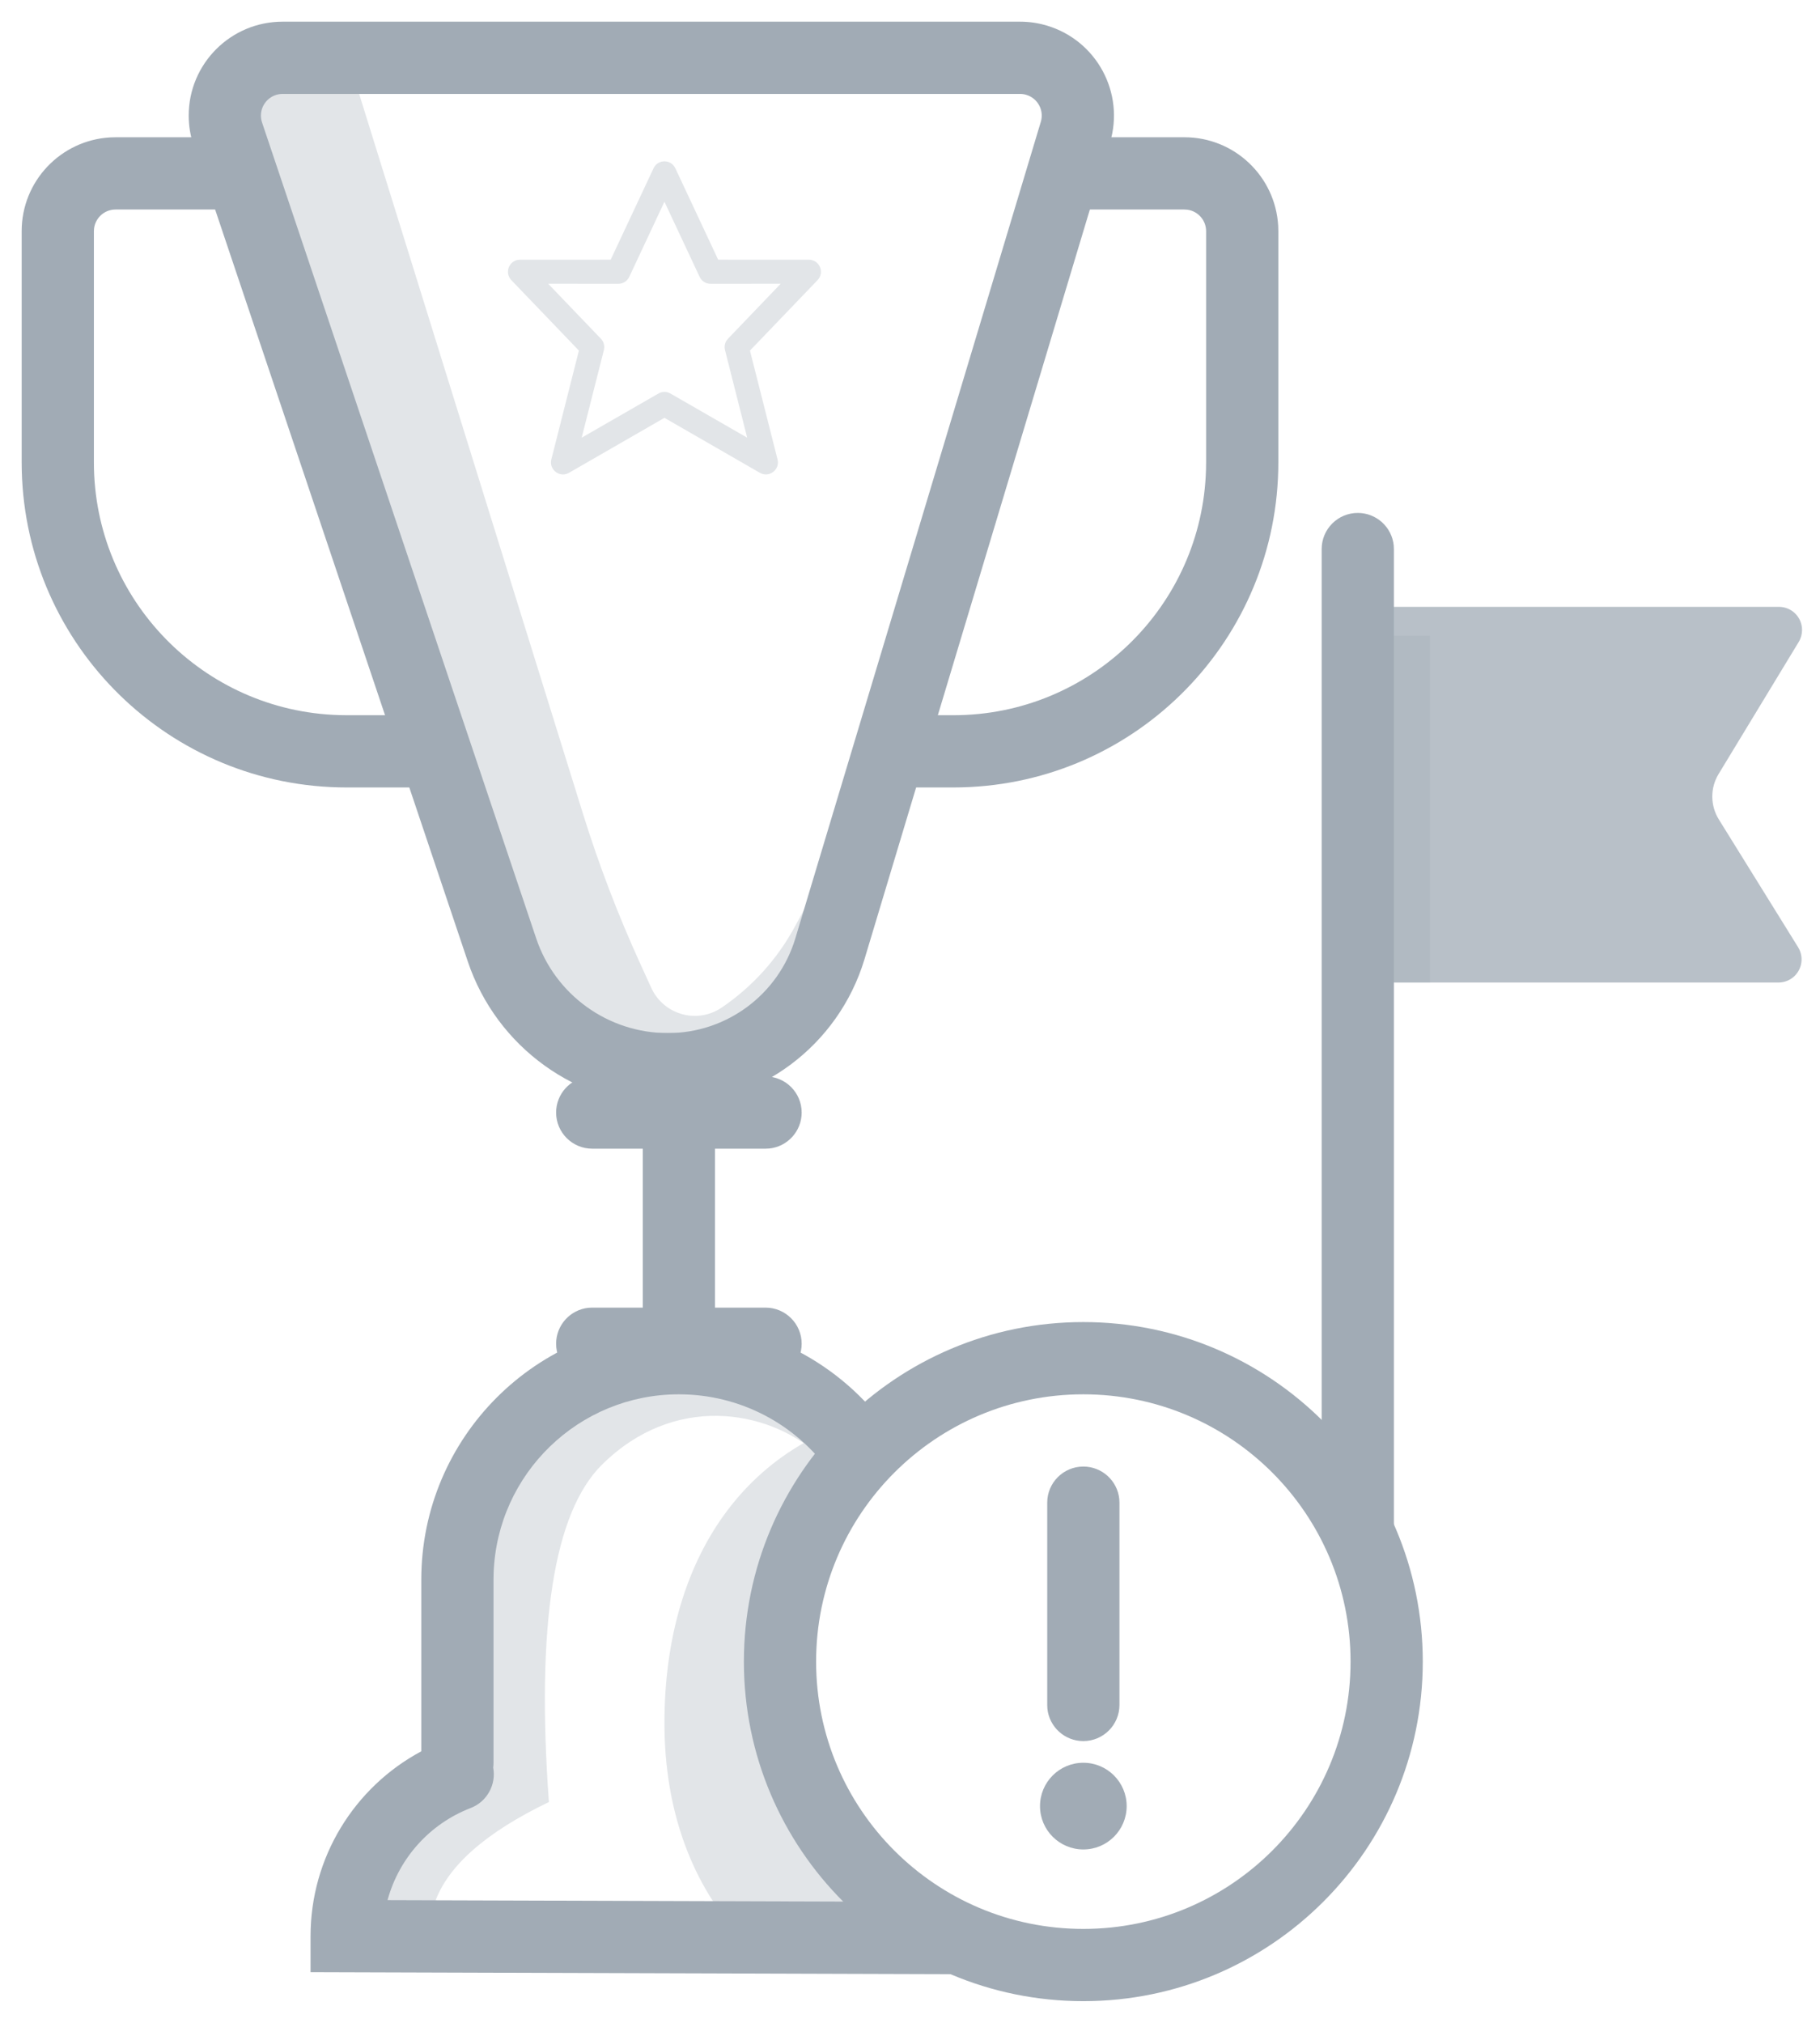 <?xml version="1.0" encoding="UTF-8"?>
<svg width="63px" height="70px" viewBox="0 0 63 70" version="1.1" xmlns="http://www.w3.org/2000/svg" xmlns:xlink="http://www.w3.org/1999/xlink">
    <!-- Generator: Sketch 61.2 (89653) - https://sketch.com -->
    <title>My achievements</title>
    <desc>Created with Sketch.</desc>
    <g id="Page-1" stroke="none" stroke-width="1" fill="none" fill-rule="evenodd">
        <g id="Artboard" transform="translate(-212, -240)">
            <g id="My-achievements" transform="translate(204, 239)">
                <path d="M55,22 L69.579,22 C70.021,22 70.379,22.358 70.379,22.8 C70.379,22.946 70.339,23.09 70.263,23.215 L67.489,27.786 C67.196,28.268 67.2,28.875 67.497,29.355 L70.242,33.778 C70.475,34.154 70.359,34.647 69.984,34.88 C69.857,34.958 69.711,35 69.562,35 L55,35 L55,35 L55,22 Z" id="Path-27" fill="#B8C0C8"></path>
                <path d="M55,18.75 C55.647,18.75 56.18,19.242 56.244,19.872 L56.25,20 L56.25,54 C56.25,54.69 55.69,55.25 55,55.25 C54.353,55.25 53.82,54.758 53.756,54.128 L53.75,54 L53.75,20 C53.75,19.31 54.31,18.75 55,18.75 Z" id="Shape" fill="#A1ABB5" fill-rule="nonzero"></path>
                <line x1="56.5" y1="24" x2="56.5" y2="34" id="Line-4" stroke="#A1ABB5" stroke-width="2" opacity="0.3" stroke-linecap="square"></line>
                <path d="M32.602,49.754 C37.954,50.488 41,54.719 41,60.627 C41,63.692 40.027,66.236 38.329,68.069 L33.948,68.068 C36.063,62.198 36.815,58.215 36.203,56.121 C35.59,54.027 33.856,51.971 31,49.953 Z" id="Combined-Shape-Copy-4" fill="#E2E5E8" transform="translate(36, 58.915) scale(-1, 1) translate(-36, -58.915) "></path>
                <path d="M20.251,3.667 L28.176,29.147 C28.734,30.94 29.406,32.696 30.188,34.404 L30.546,35.188 C30.927,36.019 31.909,36.385 32.74,36.004 C32.824,35.966 32.905,35.92 32.981,35.868 C34.046,35.145 34.919,34.176 35.528,33.042 L36,32.163 L36,32.163 L35.3,36.745 L30.292,38 L26.851,36.745 L22.982,26.913 L15,4.165 L16.419,3 L20.251,3.667 Z" id="Path-34" fill="#E2E5E8"></path>
                <path d="M36.264,51.285 C34.545,49.784 31.331,49.213 28.834,51.689 C27.17,53.34 26.558,57.23 27,63.359 C24.813,64.411 23.496,65.571 23.051,66.839 C22.605,68.107 22.102,68.257 21.542,67.289 L20.616,66.181 L22.443,63.627 L24.446,59.812 L24.622,53.131 L27,49.554 L29.95,48.204 L34.263,48.432 C36.743,51.334 37.409,52.285 36.264,51.285 Z" id="Path-39" fill="#E2E5E8"></path>
                <path d="M31.5,46.75 C34.425,46.75 37.114,48.17 38.775,50.51 C39.175,51.073 39.043,51.854 38.48,52.253 C37.917,52.653 37.136,52.52 36.737,51.958 C35.54,50.271 33.607,49.25 31.5,49.25 C28.033,49.25 25.209,51.999 25.087,55.437 L25.083,55.667 L25.083,62 C25.083,62.057 25.08,62.113 25.072,62.167 C25.182,62.749 24.865,63.345 24.292,63.566 C22.878,64.111 21.823,65.292 21.424,66.722 L21.416,66.754 L40.966,66.816 C41.613,66.818 42.144,67.312 42.206,67.943 L42.212,68.07 C42.21,68.718 41.717,69.248 41.086,69.31 L40.958,69.316 L18.75,69.246 L18.75,68 C18.75,65.281 20.261,62.845 22.583,61.604 L22.583,55.667 C22.583,50.742 26.575,46.75 31.5,46.75 Z" id="Combined-Shape" fill="#A1ABB5" fill-rule="nonzero"></path>
                <path d="M16.528,5.75 L16.528,8.25 L12,8.25 C11.62,8.25 11.307,8.532 11.257,8.898 L11.25,9 L11.25,17 C11.25,21.746 15.029,25.61 19.742,25.746 L20,25.75 L23.05,25.75 L23.05,28.25 L20,28.25 C13.884,28.25 8.908,23.369 8.754,17.29 L8.75,17 L8.75,9 C8.75,7.267 10.106,5.851 11.816,5.755 L12,5.75 L16.528,5.75 Z M49,5.75 C50.733,5.75 52.149,7.106 52.245,8.816 L52.25,9 L52.25,17 C52.25,23.116 47.369,28.092 41.29,28.246 L41,28.25 L38.735,28.25 L38.735,25.75 L41,25.75 C45.746,25.75 49.61,21.971 49.746,17.258 L49.75,17 L49.75,9 C49.75,8.62 49.468,8.307 49.102,8.257 L49,8.25 L44.755,8.25 L44.755,5.75 L49,5.75 Z" id="Shape" fill="#A1ABB5" fill-rule="nonzero"></path>
                <path d="M43.31,1.75 L17.782,1.75 C15.987,1.75 14.532,3.205 14.532,5 C14.532,5.352 14.589,5.702 14.702,6.035 L24.192,34.27 C25.192,37.245 27.98,39.25 31.119,39.25 C34.256,39.25 37.022,37.193 37.926,34.189 L46.422,5.936 C46.939,4.217 45.965,2.405 44.246,1.888 C43.942,1.796 43.627,1.75 43.31,1.75 Z M17.782,4.25 L43.31,4.25 C43.383,4.25 43.456,4.261 43.526,4.282 C43.923,4.401 44.148,4.819 44.028,5.216 L35.532,33.469 C34.946,35.417 33.153,36.75 31.119,36.75 C29.054,36.75 27.219,35.431 26.561,33.474 L17.071,5.239 C17.045,5.162 17.032,5.081 17.032,5 C17.032,4.586 17.368,4.25 17.782,4.25 Z" id="Path-32" fill="#A1ABB5" fill-rule="nonzero"></path>
                <path d="M29.139,9.987 L26,9.988 L25.919,9.995 C25.607,10.054 25.465,10.448 25.699,10.693 L28.039,13.132 L27.085,16.898 L27.073,16.973 C27.049,17.294 27.401,17.532 27.697,17.361 L31,15.459 L34.303,17.361 L34.372,17.393 C34.674,17.503 34.999,17.229 34.915,16.898 L33.96,13.132 L36.301,10.693 L36.352,10.629 C36.525,10.363 36.339,9.988 36,9.988 L32.86,9.987 L31.377,6.823 C31.227,6.503 30.773,6.503 30.623,6.823 L29.139,9.987 Z M31,7.981 L32.218,10.581 L32.259,10.65 C32.336,10.756 32.461,10.821 32.596,10.821 L35.023,10.82 L33.199,12.722 L33.147,12.789 C33.087,12.885 33.068,13.001 33.096,13.113 L33.864,16.146 L31.208,14.618 L31.128,14.582 C31.017,14.546 30.895,14.558 30.792,14.618 L28.135,16.146 L28.904,13.113 L28.916,13.029 C28.921,12.916 28.88,12.805 28.801,12.722 L26.976,10.82 L29.404,10.821 C29.566,10.821 29.713,10.727 29.782,10.581 L31,7.981 Z" id="Stroke-301" fill="#E2E5E8" fill-rule="nonzero"></path>
                <path d="" id="Path-35" stroke="#979797"></path>
                <path d="M45.5,46.75 C39.011,46.75 33.75,52.011 33.75,58.5 C33.75,64.989 39.011,70.25 45.5,70.25 C51.989,70.25 57.25,64.989 57.25,58.5 C57.25,52.011 51.989,46.75 45.5,46.75 Z M45.5,49.25 C50.609,49.25 54.75,53.391 54.75,58.5 C54.75,63.609 50.609,67.75 45.5,67.75 C40.391,67.75 36.25,63.609 36.25,58.5 C36.25,53.391 40.391,49.25 45.5,49.25 Z" id="Oval-Copy-3" fill="#A1ABB5" fill-rule="nonzero"></path>
                <circle id="Oval-Copy-4" fill="#A1ABB5" cx="45.5" cy="63.5" r="1.5"></circle>
                <path d="M45.5,51.75 C46.147,51.75 46.68,52.242 46.744,52.872 L46.75,53 L46.75,60 C46.75,60.69 46.19,61.25 45.5,61.25 C44.853,61.25 44.32,60.758 44.256,60.128 L44.25,60 L44.25,53 C44.25,52.31 44.81,51.75 45.5,51.75 Z" id="Path-23-Copy" fill="#A1ABB5" fill-rule="nonzero"></path>
                <polygon id="Line-5" fill="#A1ABB5" fill-rule="nonzero" points="32.75 36.75 32.75 48.25 30.25 48.25 30.25 36.75"></polygon>
                <path d="M34.5,38.25 C35.19,38.25 35.75,38.81 35.75,39.5 C35.75,40.147 35.258,40.68 34.628,40.744 L34.5,40.75 L28.5,40.75 C27.81,40.75 27.25,40.19 27.25,39.5 C27.25,38.853 27.742,38.32 28.372,38.256 L28.5,38.25 L34.5,38.25 Z" id="Line-6" fill="#A1ABB5" fill-rule="nonzero"></path>
                <path d="M34.5,46.25 C35.19,46.25 35.75,46.81 35.75,47.5 C35.75,48.147 35.258,48.68 34.628,48.744 L34.5,48.75 L28.5,48.75 C27.81,48.75 27.25,48.19 27.25,47.5 C27.25,46.853 27.742,46.32 28.372,46.256 L28.5,46.25 L34.5,46.25 Z" id="Line-6-Copy" fill="#A1ABB5" fill-rule="nonzero"></path>
            </g>
        </g>
    </g>
</svg>